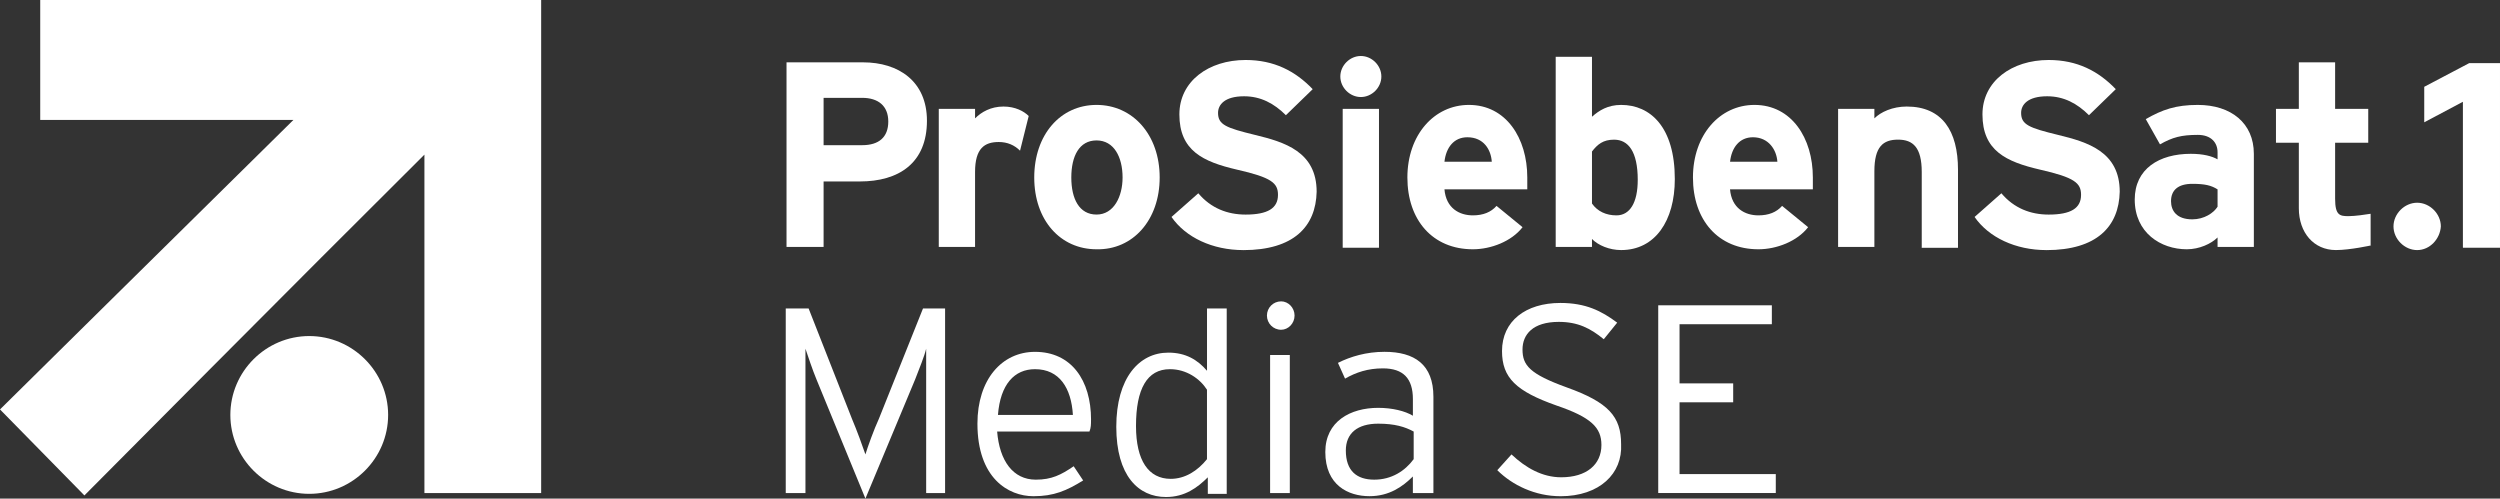 <?xml version="1.0" encoding="UTF-8"?><svg id="Ebene_2" xmlns="http://www.w3.org/2000/svg" viewBox="0 0 894.28 178.35"><rect x="0" y="0" width="894.28" height="178.35" fill="#333333" stroke="none"/><defs><style>.cls-1{fill:#fff;}</style></defs><g id="svg1986"><g id="g81895"><path id="path81891" class="cls-1" d="M14.39,0v42.89h90.58C67.44,79.86,0,146.46,0,146.46l30.19,30.76s79.01-79.58,121.63-121.91v121.06h41.76V0H14.39Z"/><path id="path81893" class="cls-1" d="M138.84,148.43c0-15.52-12.7-28.22-28.22-28.22s-28.22,12.7-28.22,28.22,12.7,28.22,28.22,28.22,28.22-12.7,28.22-28.22Z"/></g><g id="g81935"><path id="path81897" class="cls-1" d="M793.25,73.94c-1.41,2.26-4.8,4.52-9.03,4.52-5.64,0-7.62-3.1-7.62-6.49,0-3.95,2.54-6.21,7.62-6.21,4.52,0,6.77.56,9.03,1.98v6.21ZM806.23,88.33v-33.3c0-11.01-8.18-17.5-20.04-17.5-7.9,0-12.7,1.69-18.62,5.08l5.08,9.03c4.52-2.54,7.62-3.39,13.55-3.39,4.8,0,7.05,2.82,7.05,6.21v2.54c-1.98-1.13-5.08-1.98-9.59-1.98-11.29,0-20.04,5.36-20.04,16.37,0,11.85,9.31,17.78,18.62,17.78,4.52,0,8.75-1.98,11.01-4.23v3.39h12.98Z"/><path id="path81899" class="cls-1" d="M881.01,88.33v-51.92l-13.83,7.34v-12.7l16.09-8.47h11.01v66.03h-13.26v-.28Z"/><path id="path81901" class="cls-1" d="M317.75,43.46c0,5.64-3.39,8.47-9.31,8.47h-13.83v-16.93h13.83c5.64,0,9.31,2.82,9.31,8.47ZM331.58,43.18c0-14.11-10.16-20.88-22.86-20.88h-27.37v66.03h13.26v-23.42h12.98c13.83,0,23.99-6.49,23.99-21.73Z"/><path id="path81903" class="cls-1" d="M364.88,53.9c-1.98-1.98-4.52-3.1-7.62-3.1-5.08,0-8.47,2.26-8.47,10.72v26.81h-12.98v-49.38h12.98v3.39c2.26-2.26,5.64-4.23,10.16-4.23,4.23,0,7.34,1.69,9.03,3.39l-3.1,12.42Z"/><path id="path81905" class="cls-1" d="M401.56,63.49c0,6.77-3.1,13.26-9.31,13.26s-9.03-5.64-9.03-13.26,2.82-13.26,9.03-13.26,9.31,5.93,9.31,13.26ZM414.83,63.49c0-15.24-9.59-25.96-22.58-25.96s-22.29,10.72-22.29,25.96,9.31,25.68,22.29,25.68c12.98.28,22.58-10.44,22.58-25.68Z"/><path id="path81907" class="cls-1" d="M444.74,89.46c-11.01,0-20.6-4.52-25.68-11.85l9.59-8.47c4.52,5.36,10.44,7.62,16.93,7.62,7.9,0,11.57-2.26,11.57-7.05,0-4.23-2.26-6.21-14.67-9.03-12.13-2.82-20.6-6.77-20.6-19.75,0-11.85,10.44-19.47,23.7-19.47,10.16,0,17.78,3.95,23.99,10.44l-9.59,9.31c-4.23-4.23-9.03-6.77-14.96-6.77-7.05,0-9.31,3.1-9.31,5.93,0,4.23,2.82,5.36,13.26,7.9,10.44,2.54,22.01,5.93,22.01,20.32-.28,12.42-8.18,20.88-26.24,20.88h0Z"/><path id="path81909" class="cls-1" d="M486.79,34.71c-3.95,0-7.34-3.39-7.34-7.34s3.39-7.34,7.34-7.34,7.34,3.39,7.34,7.34-3.39,7.34-7.34,7.34ZM480.3,88.33v-49.38h12.98v49.67h-12.98v-.28Z"/><path id="path81911" class="cls-1" d="M533.63,57.85h-16.93c.56-5.08,3.39-8.75,8.18-8.75,5.93,0,8.47,4.52,8.75,8.75ZM546.33,63.49c0-14.11-7.62-25.96-20.88-25.96-12.42,0-22.01,10.72-22.01,25.96s9.03,25.68,23.42,25.68c6.49,0,13.83-2.82,17.78-7.9l-9.31-7.62c-1.98,2.26-4.8,3.39-8.47,3.39-4.8,0-9.59-2.54-10.16-9.31h29.63v-4.23Z"/><path id="path81913" class="cls-1" d="M585.84,64.34c0,8.18-2.82,12.7-7.62,12.7-3.67,0-6.77-1.41-8.75-4.23v-18.62c1.98-2.54,3.95-4.23,7.9-4.23,5.08,0,8.47,4.23,8.47,14.39ZM599.1,64.06c0-18.62-8.75-26.53-19.19-26.53-4.8,0-7.9,1.98-10.44,4.23v-21.45h-12.98v68.01h12.98v-2.82c2.26,2.26,6.21,3.95,10.44,3.95,12.13,0,19.19-10.44,19.19-25.4Z"/><path id="path81915" class="cls-1" d="M635.79,57.85h-16.93c.56-5.08,3.39-8.75,8.18-8.75,5.64,0,8.47,4.52,8.75,8.75ZM648.48,63.49c0-14.11-7.62-25.96-20.88-25.96-12.42,0-22.01,10.72-22.01,25.96s9.03,25.68,23.42,25.68c6.49,0,13.83-2.82,17.78-7.9l-9.31-7.62c-1.98,2.26-4.8,3.39-8.47,3.39-4.8,0-9.59-2.54-10.16-9.31h29.63v-4.23Z"/><path id="path81917" class="cls-1" d="M687.43,88.33v-26.81c0-8.75-3.1-11.57-8.47-11.57s-8.47,2.54-8.47,11.29v27.09h-12.98v-49.38h12.98v3.39c2.26-2.26,6.49-4.23,11.57-4.23,12.7,0,18.34,8.75,18.34,22.58v27.94h-12.98v-.28Z"/><path id="path81919" class="cls-1" d="M732.01,89.46c-11.01,0-20.6-4.52-25.68-11.85l9.59-8.47c4.52,5.36,10.44,7.62,16.93,7.62,7.9,0,11.57-2.26,11.57-7.05,0-4.23-2.26-6.21-14.67-9.03-12.13-2.82-20.6-6.77-20.6-19.75,0-11.85,10.44-19.47,23.7-19.47,10.16,0,17.78,3.95,23.99,10.44l-9.59,9.31c-4.23-4.23-9.03-6.77-14.96-6.77-7.05,0-9.31,3.1-9.31,5.93,0,4.23,2.82,5.36,13.26,7.9,10.44,2.54,22.01,5.93,22.01,20.32-.28,12.42-8.18,20.88-26.24,20.88h0Z"/><path id="path81921" class="cls-1" d="M331.3,176.37v-51.64c-.56,2.54-2.54,7.34-3.95,11.01l-17.78,42.61-17.5-42.61c-1.41-3.39-3.1-8.47-3.95-11.01v51.64h-7.05v-66.03h8.18l15.52,39.51c1.69,3.95,3.95,10.16,4.8,12.7.85-2.82,3.1-9.03,4.8-12.7l15.8-39.51h7.9v66.03h-6.77Z"/><path id="path81923" class="cls-1" d="M383.79,148.43h-26.81c.85-11.01,5.93-16.37,13.26-16.37,8.75,0,12.98,6.77,13.55,16.37ZM390.28,150.13c0-14.11-7.05-24.27-20.04-24.27-11.85,0-20.6,9.88-20.6,25.68,0,19.47,11.01,25.96,20.04,25.96,7.34,0,11.85-1.98,17.78-5.64l-3.39-5.08c-4.52,3.1-7.9,4.8-13.55,4.8-8.18,0-12.98-6.77-13.83-17.21h33.02c.56-1.41.56-2.54.56-4.23Z"/><path id="path81925" class="cls-1" d="M431.76,164.24c-3.39,4.23-7.9,7.05-12.98,7.05-7.9,0-12.42-6.49-12.42-18.91,0-13.26,3.95-20.32,12.13-20.32,5.93,0,10.72,3.39,13.26,7.34v24.83ZM438.81,176.37v-66.03h-7.05v22.29c-3.39-3.95-7.62-6.49-13.83-6.49-10.44,0-18.62,9.03-18.62,26.53s7.9,25.12,17.78,25.12c6.77,0,11.29-3.39,14.96-7.05v5.93h6.77v-.28Z"/><path id="path81927" class="cls-1" d="M458.28,117.96c-2.82,0-5.08-2.26-5.08-5.08s2.26-5.08,5.08-5.08c2.54,0,4.8,2.26,4.8,5.08s-2.26,5.08-4.8,5.08ZM454.33,176.37v-49.38h7.05v49.38h-7.05Z"/><path id="path81929" class="cls-1" d="M505.69,164.24c-3.1,4.23-7.9,7.34-14.11,7.34s-10.16-3.1-10.16-10.44c0-6.21,4.23-9.59,11.57-9.59,5.93,0,9.59,1.13,12.7,2.82v9.88ZM512.75,176.37v-34.43c0-11.57-6.77-16.09-17.5-16.09-6.49,0-12.13,1.69-16.65,3.95l2.54,5.64c3.95-2.26,8.18-3.67,13.55-3.67,7.34,0,10.72,3.67,10.72,11.01v5.93c-2.82-1.69-7.34-2.82-12.42-2.82-9.88,0-18.91,4.8-18.91,15.8,0,11.85,8.18,15.8,15.8,15.8,7.05,0,11.85-3.39,15.52-7.05v5.93h7.34Z"/><path id="path81931" class="cls-1" d="M848.28,87.76s-7.62,1.69-12.7,1.69c-7.9,0-13.26-6.21-13.26-14.96v-23.42h-8.18v-12.13h8.18v-16.65h12.98v16.65h11.85v12.13h-11.85v20.04c0,5.93,1.69,6.21,4.8,6.21,2.26,0,6.21-.56,7.9-.85v11.29h.28Z"/><path id="path81933" class="cls-1" d="M864.65,89.46c-4.52,0-8.47-3.95-8.47-8.47s3.95-8.47,8.47-8.47,8.47,3.95,8.47,8.47c-.28,4.52-3.95,8.47-8.47,8.47Z"/></g><g id="g81945"><g id="g81943"><path id="path81939" class="cls-1" d="M558.18,177.5c-9.03,0-17.21-3.95-22.58-9.31l5.08-5.64c5.08,4.8,11.01,8.18,17.78,8.18,9.03,0,14.39-4.52,14.39-11.57,0-6.21-3.67-9.88-16.09-14.11-14.39-5.08-19.47-9.88-19.47-19.47,0-10.72,8.47-17.21,20.88-17.21,9.03,0,14.67,2.82,20.32,7.05l-4.8,5.93c-4.8-3.95-9.31-6.21-16.09-6.21-9.31,0-12.98,4.52-12.98,9.88,0,5.64,2.54,8.75,15.8,13.55,14.96,5.36,19.47,10.44,19.47,20.32.56,10.44-7.62,18.62-21.73,18.62h0Z"/><path id="path81941" class="cls-1" d="M593.17,176.37v-67.16h40.64v6.77h-33.02v21.16h19.19v6.77h-19.19v25.68h34.43v6.77h-42.05Z"/></g></g></g></svg>